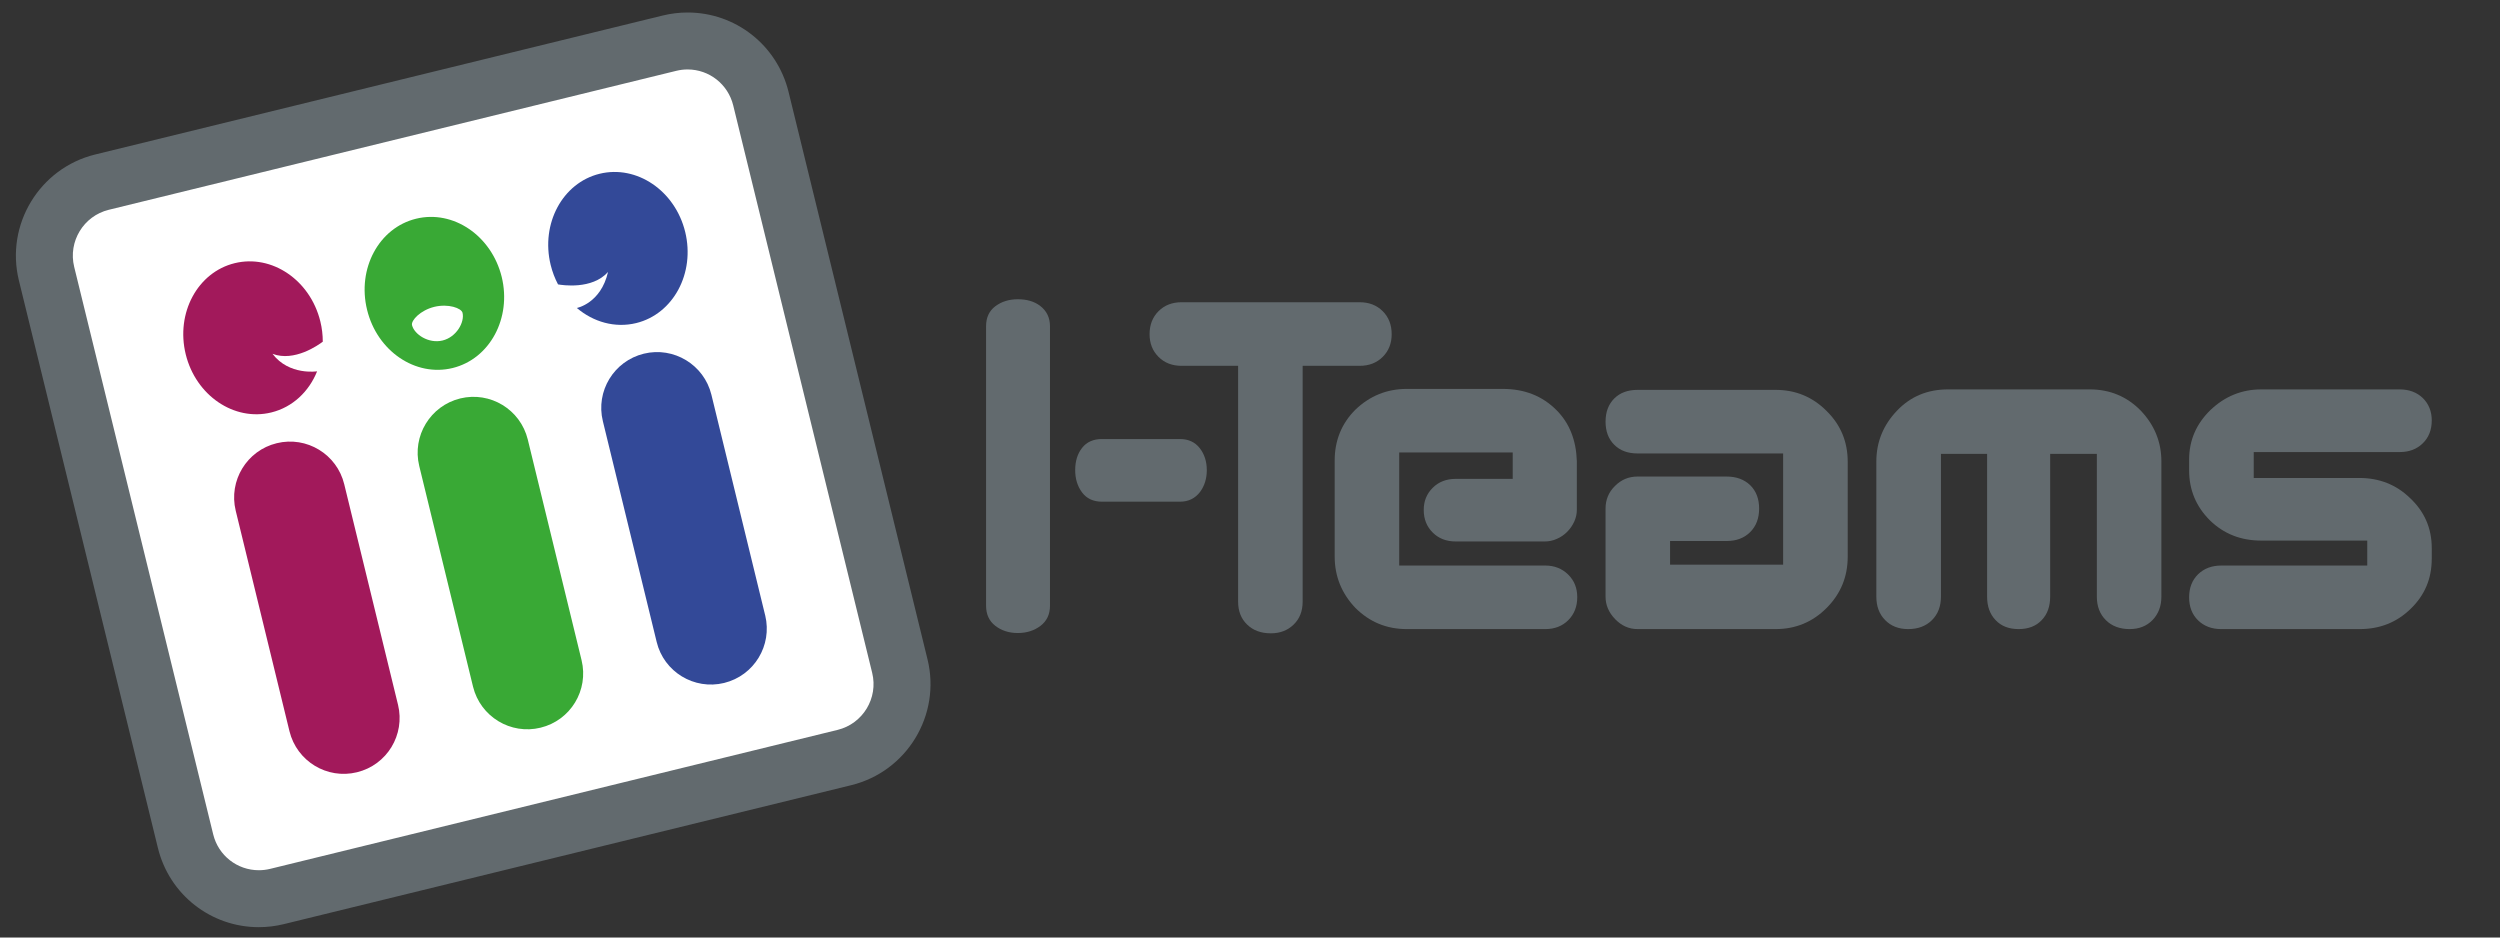 <svg width="200" height="75" xmlns="http://www.w3.org/2000/svg">
 <rect width="100%" height="100%" fill="#333333" stroke="none"/>
 <g>
  <title>I-Teams Logo</title>
  <rect height="233" width="217.199" y="-424.032" x="-178.405" transform="matrix(0.247 -0.062 0.062 0.247 73.981 108.663)" stroke-linejoin="null" stroke-linecap="null" fill="#ffffff" id="svg_3"/>
  <path d="m21.615,69.508l45.398,-11.118c2.018,-0.496 3.257,-2.541 2.762,-4.56l-11.117,-45.396c-0.415,-1.695 -1.918,-2.878 -3.654,-2.878c-0.301,0 -0.603,0.037 -0.9,0.11l-45.404,11.118c-2.019,0.495 -3.259,2.542 -2.766,4.563l11.122,45.401c0.412,1.69 1.916,2.87 3.655,2.87c0.301,0 0.605,-0.037 0.903,-0.11l0,0l0,0l0,0zm-0.903,4.666c-3.846,0 -7.169,-2.609 -8.081,-6.345l-11.121,-45.398c-1.09,-4.461 1.649,-8.979 6.106,-10.072l45.405,-11.118c0.65,-0.159 1.318,-0.241 1.984,-0.241c3.841,0 7.163,2.612 8.079,6.35l11.117,45.396c1.094,4.456 -1.643,8.973 -6.1,10.068l-45.402,11.118c-0.651,0.159 -1.32,0.241 -1.987,0.241" fill-rule="nonzero" fill="#626a6e" id="path28"/>
  <path d="m25.369,29.703c-0.649,1.619 -1.957,2.875 -3.666,3.293c-2.972,0.729 -6.037,-1.356 -6.845,-4.652c-0.808,-3.301 0.947,-6.564 3.919,-7.291c2.976,-0.728 6.038,1.356 6.848,4.653c0.134,0.547 0.198,1.094 0.197,1.629c-0.344,0.261 -2.275,1.636 -4.022,0.97c1.324,1.75 3.568,1.4 3.568,1.4l0.001,-0.002" fill-rule="nonzero" fill="#a2195b" id="path30"/>
  <path d="m31.842,56.381c0.583,2.401 -0.883,4.816 -3.284,5.399v0c-2.395,0.589 -4.81,-0.883 -5.399,-3.278l-4.302,-17.647c-0.583,-2.398 0.888,-4.816 3.283,-5.399v0c2.396,-0.586 4.816,0.883 5.399,3.284l4.302,17.641" fill-rule="nonzero" fill="#a2195b" id="path32"/>
  <path d="m44.641,22.751c0.316,0.057 2.727,0.44 4.001,-0.993c-0.575,2.515 -2.495,2.88 -2.495,2.88l0.001,0.001c1.32,1.121 3.05,1.623 4.752,1.207c2.965,-0.728 4.72,-3.993 3.916,-7.291c-0.805,-3.297 -3.871,-5.381 -6.848,-4.653c-2.966,0.728 -4.72,3.992 -3.915,7.291c0.136,0.556 0.336,1.078 0.589,1.558h0" fill-rule="nonzero" fill="#334998" id="path34"/>
  <path d="m61.218,49.238c0.577,2.396 -0.887,4.811 -3.291,5.399v0c-2.396,0.583 -4.817,-0.889 -5.394,-3.284l-4.304,-17.659c-0.589,-2.398 0.883,-4.813 3.278,-5.4v0c2.396,-0.585 4.817,0.887 5.405,3.283l4.304,17.661" fill-rule="nonzero" fill="#334998" id="path36"/>
  <path d="m34.748,24.547c-1.115,0.272 -1.875,1.087 -1.787,1.464c0.181,0.742 1.328,1.5 2.443,1.229c1.116,-0.271 1.779,-1.471 1.598,-2.215c-0.088,-0.377 -1.14,-0.748 -2.255,-0.478zm-1.46,-7.05c2.972,-0.727 6.032,1.355 6.848,4.654c0.805,3.301 -0.95,6.562 -3.928,7.291c-2.971,0.728 -6.037,-1.355 -6.841,-4.654c-0.811,-3.297 0.944,-6.563 3.921,-7.291" fill-rule="nonzero" fill="#39a935" id="path38"/>
  <path d="m46.525,52.815c0.589,2.401 -0.883,4.816 -3.277,5.399v0c-2.396,0.589 -4.816,-0.882 -5.405,-3.278l-4.305,-17.663c-0.582,-2.395 0.889,-4.814 3.284,-5.399v0c2.401,-0.582 4.81,0.888 5.399,3.283l4.304,17.657" fill-rule="nonzero" fill="#39a935" id="path40"/>
  <g id="svg_1">
   <path d="m83.999,48.454c0,0.691 -0.253,1.226 -0.756,1.612c-0.505,0.381 -1.109,0.576 -1.818,0.576c-0.707,0 -1.306,-0.195 -1.8,-0.576c-0.495,-0.386 -0.739,-0.921 -0.739,-1.612v-22.36c0,-0.683 0.244,-1.222 0.739,-1.593c0.494,-0.371 1.094,-0.561 1.8,-0.561c0.708,0 1.298,0.168 1.768,0.515c0.536,0.405 0.805,0.955 0.805,1.638v22.36" fill-rule="nonzero" fill="#626a6e" id="path14"/>
   <path d="m96.544,37.611c0,0.674 -0.179,1.253 -0.535,1.738c-0.4,0.525 -0.936,0.786 -1.609,0.786h-6.242c-0.693,0 -1.224,-0.25 -1.592,-0.739c-0.368,-0.494 -0.551,-1.088 -0.551,-1.785c0,-0.715 0.183,-1.31 0.551,-1.779c0.368,-0.472 0.899,-0.709 1.592,-0.709h6.242c0.674,0 1.199,0.245 1.577,0.726c0.378,0.482 0.567,1.073 0.567,1.762" fill-rule="nonzero" fill="#626a6e" id="path16"/>
   <path d="m97.655,24.179h11.116c0.754,0 1.369,0.239 1.847,0.716c0.477,0.478 0.716,1.088 0.716,1.843c0,0.732 -0.239,1.337 -0.716,1.812c-0.478,0.477 -1.093,0.716 -1.847,0.716h-4.559v18.87c0,0.755 -0.241,1.368 -0.721,1.83c-0.481,0.469 -1.087,0.699 -1.822,0.699c-0.785,0 -1.416,-0.23 -1.898,-0.699c-0.482,-0.462 -0.722,-1.075 -0.722,-1.83v-18.87h-4.522c-0.753,0 -1.369,-0.238 -1.845,-0.716c-0.477,-0.476 -0.716,-1.08 -0.716,-1.812c0,-0.755 0.239,-1.365 0.716,-1.843c0.476,-0.477 1.092,-0.716 1.845,-0.716h11.117h-7.989" fill-rule="nonzero" fill="#626a6e" id="path18"/>
   <path d="m126.18,47.768c0,0.755 -0.239,1.366 -0.716,1.843c-0.476,0.478 -1.089,0.716 -1.843,0.716h-11.079c-1.609,0 -2.98,-0.564 -4.11,-1.695c-1.104,-1.158 -1.658,-2.531 -1.658,-4.12v-7.661c0,-1.61 0.554,-2.975 1.658,-4.077c1.156,-1.106 2.525,-1.661 4.11,-1.661h7.687c1.735,0 3.163,0.564 4.294,1.701c1.032,1.033 1.571,2.397 1.624,4.08v3.897c0,0.325 -0.072,0.641 -0.211,0.944c-0.138,0.3 -0.324,0.573 -0.563,0.812c-0.239,0.24 -0.515,0.428 -0.831,0.565c-0.315,0.141 -0.635,0.205 -0.959,0.205h-7.125c-0.753,0 -1.366,-0.238 -1.843,-0.716c-0.478,-0.476 -0.716,-1.079 -0.716,-1.804c0,-0.708 0.238,-1.293 0.716,-1.771c0.477,-0.477 1.09,-0.716 1.843,-0.716h4.56v-2.111h-9.081v9.044h11.684c0.725,0 1.337,0.239 1.827,0.716c0.488,0.477 0.732,1.08 0.732,1.809" fill-rule="nonzero" fill="#626a6e" id="path20"/>
   <path d="m147.817,44.54c0,1.601 -0.563,2.972 -1.692,4.101c-1.12,1.124 -2.479,1.686 -4.077,1.686h-11.04c-0.683,0 -1.276,-0.26 -1.79,-0.789c-0.516,-0.529 -0.774,-1.13 -0.774,-1.807v-7.049c0,-0.7 0.248,-1.309 0.754,-1.804c0.502,-0.507 1.103,-0.754 1.81,-0.754h7.125c0.773,0 1.404,0.233 1.882,0.691c0.477,0.469 0.715,1.092 0.715,1.868c0,0.783 -0.238,1.41 -0.715,1.884c-0.478,0.478 -1.109,0.713 -1.882,0.713h-4.528v1.891h9.045v-8.895h-11.642c-0.784,0 -1.404,-0.228 -1.867,-0.694c-0.464,-0.458 -0.697,-1.078 -0.697,-1.848c0,-0.778 0.233,-1.389 0.697,-1.856c0.463,-0.459 1.083,-0.688 1.867,-0.688h11.04c1.598,0 2.957,0.562 4.077,1.686c1.129,1.107 1.692,2.462 1.692,4.063v7.601" fill-rule="nonzero" fill="#626a6e" id="path22"/>
   <path d="m172.911,47.731c0,0.754 -0.233,1.376 -0.702,1.867c-0.471,0.486 -1.08,0.729 -1.838,0.729c-0.788,0 -1.423,-0.238 -1.903,-0.716c-0.48,-0.477 -0.72,-1.101 -0.72,-1.88v-11.422h-3.735v11.422c0,0.779 -0.218,1.403 -0.678,1.88c-0.448,0.478 -1.067,0.716 -1.842,0.716c-0.784,0 -1.394,-0.238 -1.843,-0.716c-0.46,-0.477 -0.681,-1.101 -0.681,-1.88v-11.422h-3.693v11.422c0,0.779 -0.241,1.403 -0.72,1.88c-0.481,0.478 -1.115,0.716 -1.903,0.716c-0.758,0 -1.368,-0.238 -1.838,-0.716c-0.472,-0.477 -0.707,-1.101 -0.707,-1.88v-10.815c0,-1.557 0.555,-2.919 1.665,-4.075c1.079,-1.127 2.437,-1.69 4.072,-1.69h11.329c1.61,0 2.968,0.563 4.078,1.69c1.105,1.156 1.659,2.517 1.659,4.075v10.815" fill-rule="nonzero" fill="#626a6e" id="path24"/>
   <path d="m194.539,44.712c0,1.586 -0.566,2.92 -1.693,3.999c-1.108,1.081 -2.464,1.616 -4.072,1.616h-11.078c-0.75,0 -1.373,-0.232 -1.85,-0.699c-0.478,-0.467 -0.716,-1.081 -0.716,-1.843c0,-0.762 0.238,-1.371 0.716,-1.842c0.477,-0.464 1.1,-0.699 1.85,-0.699h11.684v-1.997h-8.481c-1.634,0 -2.999,-0.54 -4.106,-1.619c-1.11,-1.108 -1.663,-2.439 -1.663,-3.996v-0.865c0,-1.538 0.57,-2.856 1.701,-3.96c1.155,-1.101 2.511,-1.655 4.068,-1.655h11.078c0.754,0 1.371,0.235 1.847,0.691c0.476,0.469 0.716,1.066 0.716,1.791c0,0.754 -0.24,1.368 -0.716,1.829c-0.476,0.468 -1.093,0.702 -1.847,0.702h-11.68v2.073h8.443c1.603,0 2.96,0.534 4.068,1.612c1.156,1.086 1.732,2.418 1.732,4v0.862" fill-rule="nonzero" fill="#626a6e" id="path26"/>
  </g>
 </g>
</svg>
